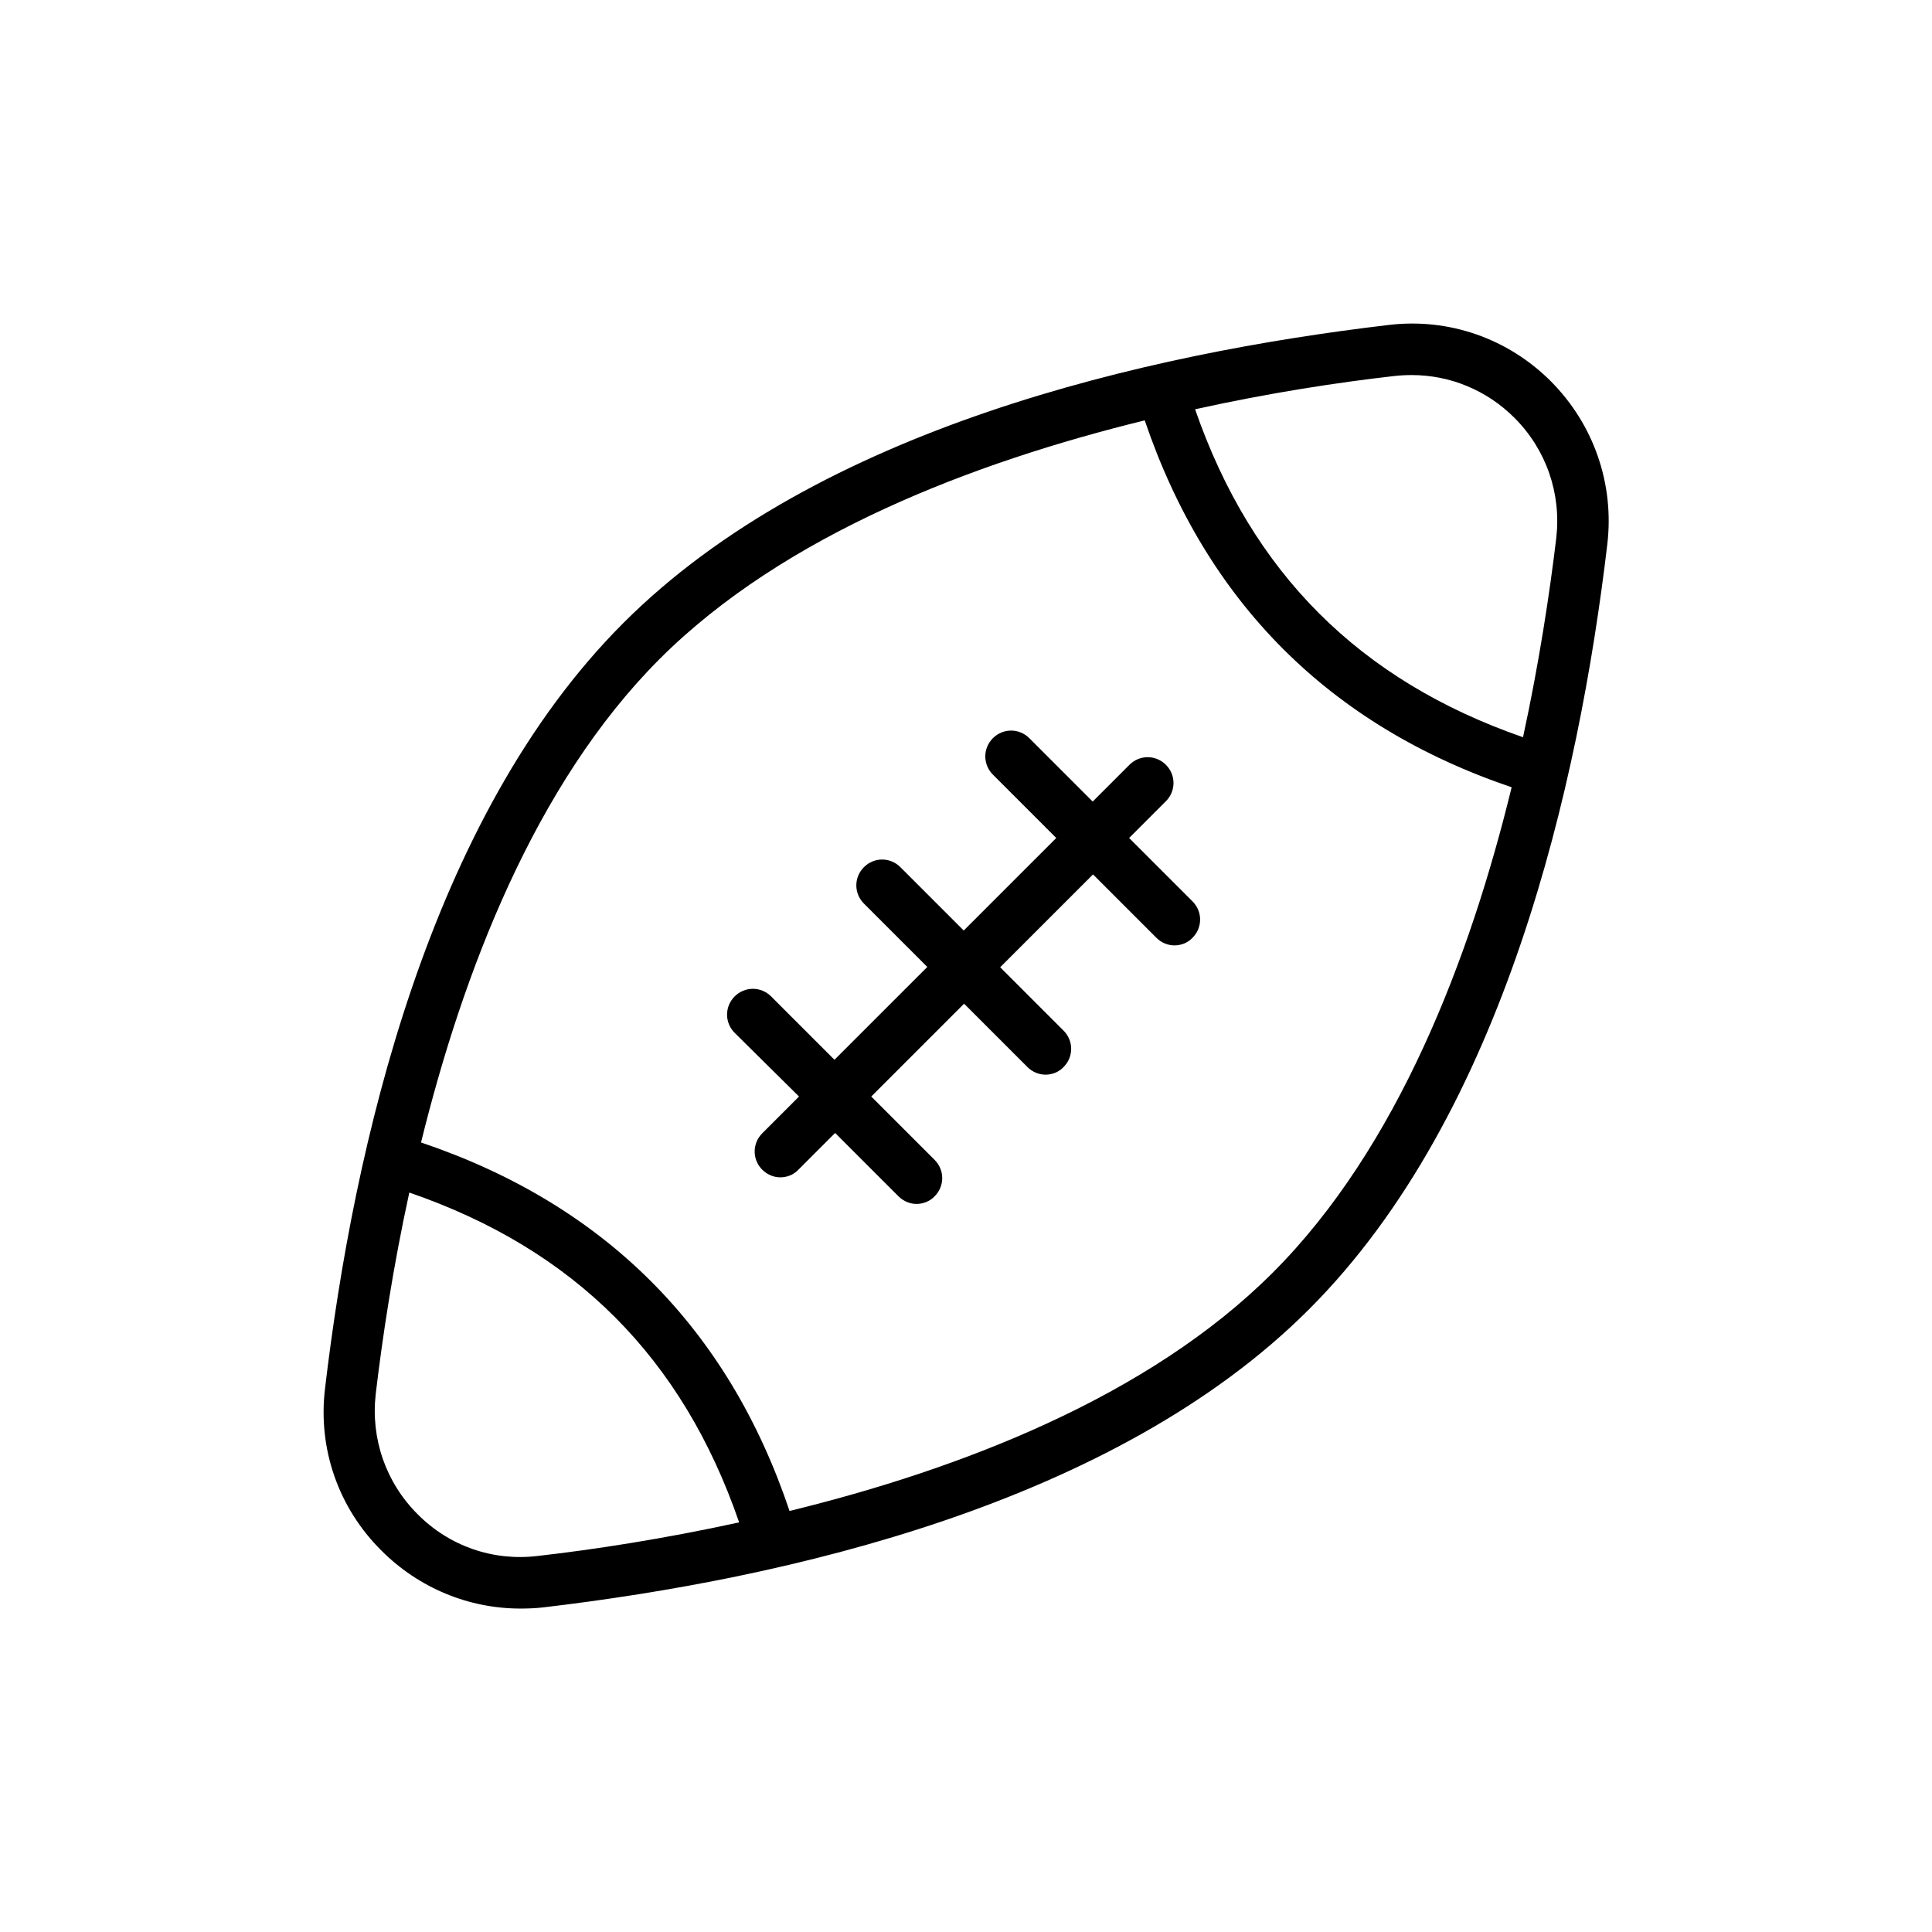 <?xml version="1.0" encoding="UTF-8"?>
<!-- Uploaded to: ICON Repo, www.iconrepo.com, Generator: ICON Repo Mixer Tools -->
<svg fill="#000000" width="800px" height="800px" version="1.1" viewBox="144 144 512 512" xmlns="http://www.w3.org/2000/svg">
 <g>
  <path d="m245.08 554.92c9.91 9.91 23.09 15.367 36.863 15.367 2.016 0 4.113-0.082 6.215-0.336 64.066-7.559 151.23-27.375 202.79-79.016 51.641-51.641 71.457-138.8 79.016-202.79 1.848-15.953-3.609-31.656-14.945-43.074-11.418-11.418-27.121-16.879-43.074-14.945-64.066 7.559-151.23 27.375-202.79 79.016-51.641 51.641-71.457 138.8-79.016 202.79-1.938 15.949 3.519 31.652 14.941 42.988zm41.395 1.426c-11.84 1.426-23.426-2.602-31.824-11.082-8.398-8.398-12.426-19.984-11.082-31.824 1.762-14.863 4.535-33.418 8.902-53.402 43.664 15.031 72.379 43.746 87.41 87.41-19.984 4.363-38.543 7.219-53.406 8.898zm227.05-312.7c1.512-0.168 3.023-0.25 4.617-0.25 10.16 0 19.902 4.031 27.207 11.336 8.398 8.398 12.426 19.984 11.082 31.824-1.762 14.695-4.535 33.082-8.816 52.816-43.328-15.031-71.875-43.578-86.906-86.906 19.734-4.367 38.039-7.141 52.816-8.82zm-194.8 75.07c33.168-33.168 83.465-52.227 128.64-63.312 16.375 48.199 48.953 80.863 97.234 97.234-11 45.176-30.145 95.473-63.312 128.64-33 33-83.043 52.145-128.05 63.145-16.289-48.535-49.121-81.281-97.656-97.656 11.082-45.008 30.145-94.969 63.145-128.05z"/>
  <path d="m355.75 434.59-9.742 9.742c-2.688 2.688-2.688 6.969 0 9.656 1.344 1.344 3.106 2.016 4.785 2.016 1.762 0 3.527-0.672 4.785-2.016l9.742-9.742 16.793 16.793c1.344 1.344 3.106 2.016 4.785 2.016 1.68 0 3.527-0.672 4.785-2.016 2.688-2.688 2.688-6.969 0-9.656l-16.793-16.793 24.602-24.602 16.793 16.793c1.344 1.344 3.106 2.016 4.785 2.016 1.762 0 3.527-0.672 4.785-2.016 2.688-2.688 2.688-6.969 0-9.656l-16.793-16.793 24.602-24.602 16.793 16.793c1.344 1.344 3.106 2.016 4.785 2.016 1.762 0 3.527-0.672 4.785-2.016 2.688-2.688 2.688-6.969 0-9.656l-16.793-16.793 9.742-9.742c2.688-2.688 2.688-6.969 0-9.656s-6.969-2.688-9.656 0l-9.742 9.742-16.793-16.793c-2.688-2.688-6.969-2.688-9.656 0s-2.688 6.969 0 9.656l16.793 16.793-24.52 24.52-16.793-16.793c-2.688-2.688-6.969-2.688-9.656 0s-2.688 6.969 0 9.656l16.793 16.793-24.602 24.602-16.793-16.793c-2.688-2.688-6.969-2.688-9.656 0s-2.688 6.969 0 9.656z"/>
 </g>
</svg>